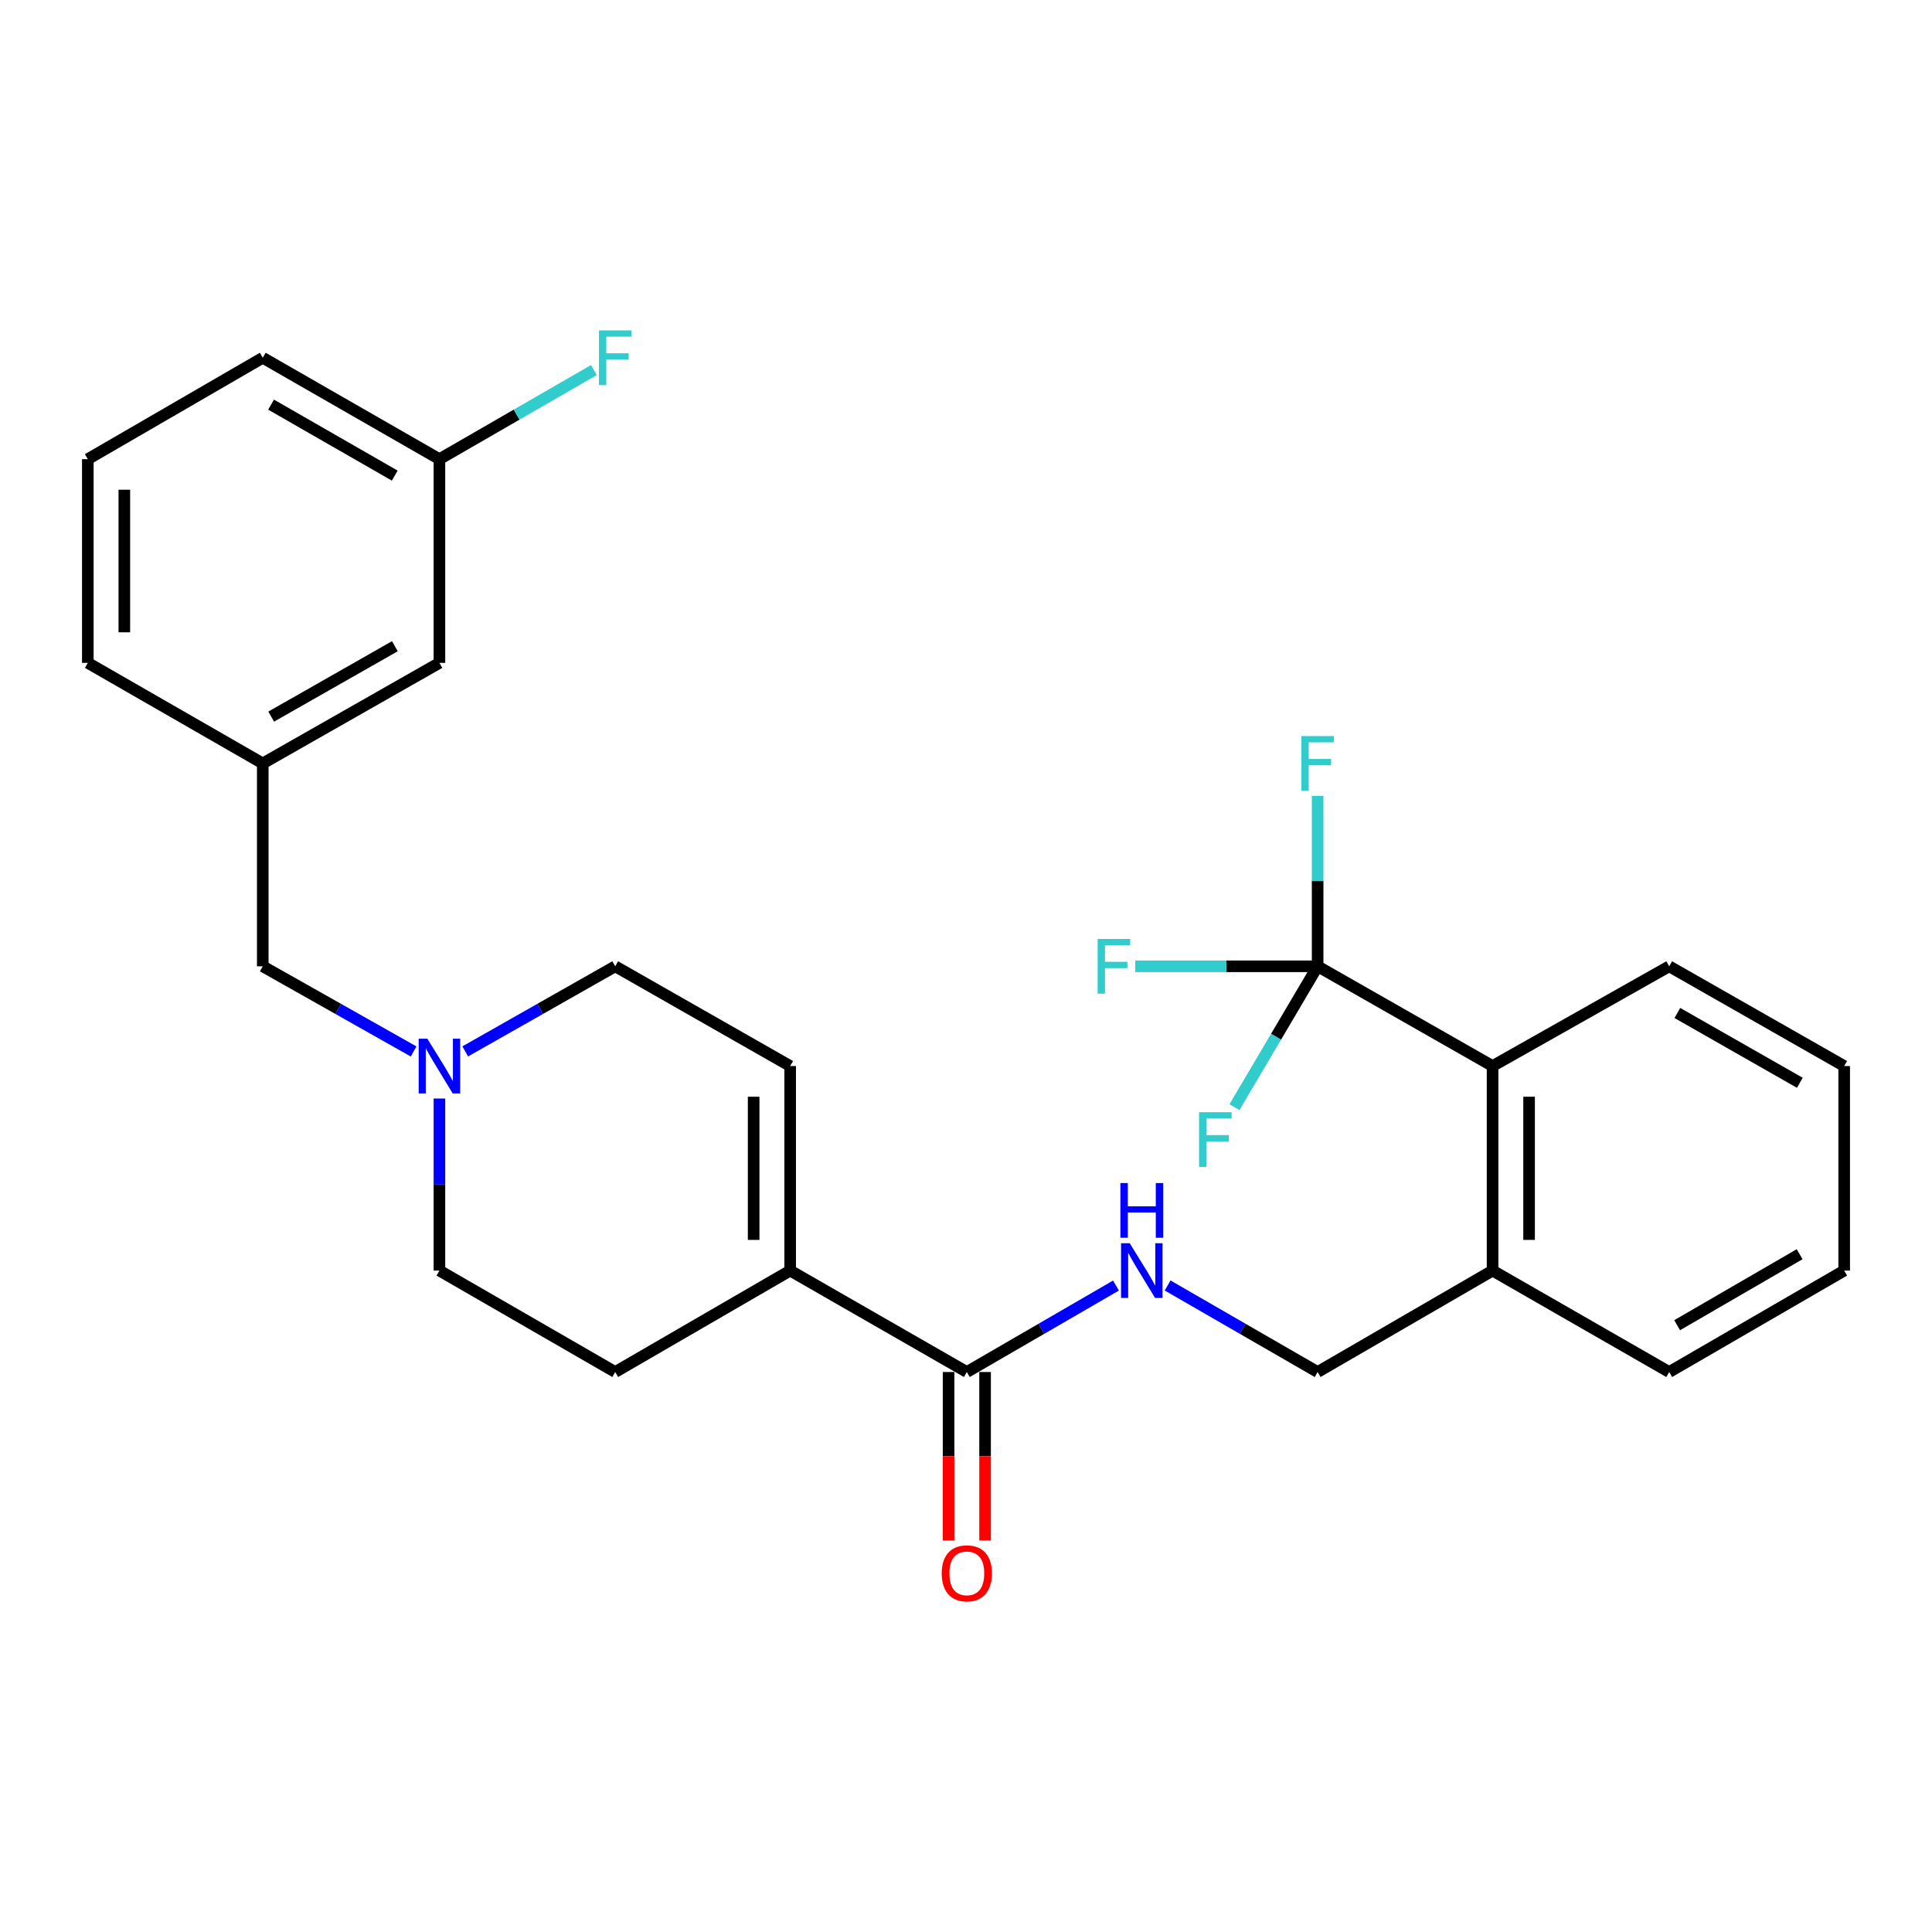 <?xml version='1.0' encoding='iso-8859-1'?>
<svg version='1.1' baseProfile='full'
              xmlns='http://www.w3.org/2000/svg'
                      xmlns:rdkit='http://www.rdkit.org/xml'
                      xmlns:xlink='http://www.w3.org/1999/xlink'
                  xml:space='preserve'
width='1000px' height='1000px' viewBox='0 0 1000 1000'>
<!-- END OF HEADER -->
<rect style='opacity:1.0;fill:#FFFFFF;stroke:none' width='1000' height='1000' x='0' y='0'> </rect>
<path class='bond-2' d='M 682.003,500.158 L 772.553,551.785' style='fill:none;fill-rule:evenodd;stroke:#000000;stroke-width:6px;stroke-linecap:butt;stroke-linejoin:miter;stroke-opacity:1' />
<path class='bond-12' d='M 682.003,500.158 L 682.003,456.046' style='fill:none;fill-rule:evenodd;stroke:#000000;stroke-width:6px;stroke-linecap:butt;stroke-linejoin:miter;stroke-opacity:1' />
<path class='bond-12' d='M 682.003,456.046 L 682.003,411.935' style='fill:none;fill-rule:evenodd;stroke:#33CCCC;stroke-width:6px;stroke-linecap:butt;stroke-linejoin:miter;stroke-opacity:1' />
<path class='bond-13' d='M 682.003,500.158 L 634.807,500.158' style='fill:none;fill-rule:evenodd;stroke:#000000;stroke-width:6px;stroke-linecap:butt;stroke-linejoin:miter;stroke-opacity:1' />
<path class='bond-13' d='M 634.807,500.158 L 587.61,500.158' style='fill:none;fill-rule:evenodd;stroke:#33CCCC;stroke-width:6px;stroke-linecap:butt;stroke-linejoin:miter;stroke-opacity:1' />
<path class='bond-14' d='M 682.003,500.158 L 660.477,536.615' style='fill:none;fill-rule:evenodd;stroke:#000000;stroke-width:6px;stroke-linecap:butt;stroke-linejoin:miter;stroke-opacity:1' />
<path class='bond-14' d='M 660.477,536.615 L 638.951,573.073' style='fill:none;fill-rule:evenodd;stroke:#33CCCC;stroke-width:6px;stroke-linecap:butt;stroke-linejoin:miter;stroke-opacity:1' />
<path class='bond-0' d='M 500.43,710.153 L 539.032,687.775' style='fill:none;fill-rule:evenodd;stroke:#000000;stroke-width:6px;stroke-linecap:butt;stroke-linejoin:miter;stroke-opacity:1' />
<path class='bond-0' d='M 539.032,687.775 L 577.634,665.397' style='fill:none;fill-rule:evenodd;stroke:#0000FF;stroke-width:6px;stroke-linecap:butt;stroke-linejoin:miter;stroke-opacity:1' />
<path class='bond-1' d='M 500.43,710.153 L 408.988,657.654' style='fill:none;fill-rule:evenodd;stroke:#000000;stroke-width:6px;stroke-linecap:butt;stroke-linejoin:miter;stroke-opacity:1' />
<path class='bond-8' d='M 490.981,710.153 L 490.981,753.755' style='fill:none;fill-rule:evenodd;stroke:#000000;stroke-width:6px;stroke-linecap:butt;stroke-linejoin:miter;stroke-opacity:1' />
<path class='bond-8' d='M 490.981,753.755 L 490.981,797.356' style='fill:none;fill-rule:evenodd;stroke:#FF0000;stroke-width:6px;stroke-linecap:butt;stroke-linejoin:miter;stroke-opacity:1' />
<path class='bond-8' d='M 509.88,710.153 L 509.88,753.755' style='fill:none;fill-rule:evenodd;stroke:#000000;stroke-width:6px;stroke-linecap:butt;stroke-linejoin:miter;stroke-opacity:1' />
<path class='bond-8' d='M 509.88,753.755 L 509.88,797.356' style='fill:none;fill-rule:evenodd;stroke:#FF0000;stroke-width:6px;stroke-linecap:butt;stroke-linejoin:miter;stroke-opacity:1' />
<path class='bond-4' d='M 408.988,657.654 L 408.988,551.785' style='fill:none;fill-rule:evenodd;stroke:#000000;stroke-width:6px;stroke-linecap:butt;stroke-linejoin:miter;stroke-opacity:1' />
<path class='bond-4' d='M 390.088,641.774 L 390.088,567.665' style='fill:none;fill-rule:evenodd;stroke:#000000;stroke-width:6px;stroke-linecap:butt;stroke-linejoin:miter;stroke-opacity:1' />
<path class='bond-9' d='M 408.988,657.654 L 318.438,710.153' style='fill:none;fill-rule:evenodd;stroke:#000000;stroke-width:6px;stroke-linecap:butt;stroke-linejoin:miter;stroke-opacity:1' />
<path class='bond-6' d='M 772.553,551.785 L 772.553,657.654' style='fill:none;fill-rule:evenodd;stroke:#000000;stroke-width:6px;stroke-linecap:butt;stroke-linejoin:miter;stroke-opacity:1' />
<path class='bond-6' d='M 791.453,567.665 L 791.453,641.774' style='fill:none;fill-rule:evenodd;stroke:#000000;stroke-width:6px;stroke-linecap:butt;stroke-linejoin:miter;stroke-opacity:1' />
<path class='bond-20' d='M 772.553,551.785 L 863.974,500.158' style='fill:none;fill-rule:evenodd;stroke:#000000;stroke-width:6px;stroke-linecap:butt;stroke-linejoin:miter;stroke-opacity:1' />
<path class='bond-3' d='M 227.447,568.592 L 227.447,613.123' style='fill:none;fill-rule:evenodd;stroke:#0000FF;stroke-width:6px;stroke-linecap:butt;stroke-linejoin:miter;stroke-opacity:1' />
<path class='bond-3' d='M 227.447,613.123 L 227.447,657.654' style='fill:none;fill-rule:evenodd;stroke:#000000;stroke-width:6px;stroke-linecap:butt;stroke-linejoin:miter;stroke-opacity:1' />
<path class='bond-11' d='M 214.082,544.239 L 175.043,522.199' style='fill:none;fill-rule:evenodd;stroke:#0000FF;stroke-width:6px;stroke-linecap:butt;stroke-linejoin:miter;stroke-opacity:1' />
<path class='bond-11' d='M 175.043,522.199 L 136.005,500.158' style='fill:none;fill-rule:evenodd;stroke:#000000;stroke-width:6px;stroke-linecap:butt;stroke-linejoin:miter;stroke-opacity:1' />
<path class='bond-28' d='M 240.802,544.207 L 279.62,522.183' style='fill:none;fill-rule:evenodd;stroke:#0000FF;stroke-width:6px;stroke-linecap:butt;stroke-linejoin:miter;stroke-opacity:1' />
<path class='bond-28' d='M 279.62,522.183 L 318.438,500.158' style='fill:none;fill-rule:evenodd;stroke:#000000;stroke-width:6px;stroke-linecap:butt;stroke-linejoin:miter;stroke-opacity:1' />
<path class='bond-10' d='M 408.988,551.785 L 318.438,500.158' style='fill:none;fill-rule:evenodd;stroke:#000000;stroke-width:6px;stroke-linecap:butt;stroke-linejoin:miter;stroke-opacity:1' />
<path class='bond-5' d='M 604.358,665.365 L 643.18,687.759' style='fill:none;fill-rule:evenodd;stroke:#0000FF;stroke-width:6px;stroke-linecap:butt;stroke-linejoin:miter;stroke-opacity:1' />
<path class='bond-5' d='M 643.18,687.759 L 682.003,710.153' style='fill:none;fill-rule:evenodd;stroke:#000000;stroke-width:6px;stroke-linecap:butt;stroke-linejoin:miter;stroke-opacity:1' />
<path class='bond-7' d='M 772.553,657.654 L 682.003,710.153' style='fill:none;fill-rule:evenodd;stroke:#000000;stroke-width:6px;stroke-linecap:butt;stroke-linejoin:miter;stroke-opacity:1' />
<path class='bond-23' d='M 772.553,657.654 L 863.974,710.153' style='fill:none;fill-rule:evenodd;stroke:#000000;stroke-width:6px;stroke-linecap:butt;stroke-linejoin:miter;stroke-opacity:1' />
<path class='bond-16' d='M 318.438,710.153 L 227.447,657.654' style='fill:none;fill-rule:evenodd;stroke:#000000;stroke-width:6px;stroke-linecap:butt;stroke-linejoin:miter;stroke-opacity:1' />
<path class='bond-15' d='M 136.005,500.158 L 136.005,395.15' style='fill:none;fill-rule:evenodd;stroke:#000000;stroke-width:6px;stroke-linecap:butt;stroke-linejoin:miter;stroke-opacity:1' />
<path class='bond-17' d='M 136.005,395.15 L 227.447,343.102' style='fill:none;fill-rule:evenodd;stroke:#000000;stroke-width:6px;stroke-linecap:butt;stroke-linejoin:miter;stroke-opacity:1' />
<path class='bond-17' d='M 140.372,370.917 L 204.382,334.484' style='fill:none;fill-rule:evenodd;stroke:#000000;stroke-width:6px;stroke-linecap:butt;stroke-linejoin:miter;stroke-opacity:1' />
<path class='bond-22' d='M 136.005,395.15 L 45.455,343.102' style='fill:none;fill-rule:evenodd;stroke:#000000;stroke-width:6px;stroke-linecap:butt;stroke-linejoin:miter;stroke-opacity:1' />
<path class='bond-18' d='M 227.447,343.102 L 227.447,237.664' style='fill:none;fill-rule:evenodd;stroke:#000000;stroke-width:6px;stroke-linecap:butt;stroke-linejoin:miter;stroke-opacity:1' />
<path class='bond-19' d='M 227.447,237.664 L 267.419,214.605' style='fill:none;fill-rule:evenodd;stroke:#000000;stroke-width:6px;stroke-linecap:butt;stroke-linejoin:miter;stroke-opacity:1' />
<path class='bond-19' d='M 267.419,214.605 L 307.392,191.547' style='fill:none;fill-rule:evenodd;stroke:#33CCCC;stroke-width:6px;stroke-linecap:butt;stroke-linejoin:miter;stroke-opacity:1' />
<path class='bond-29' d='M 227.447,237.664 L 136.005,185.175' style='fill:none;fill-rule:evenodd;stroke:#000000;stroke-width:6px;stroke-linecap:butt;stroke-linejoin:miter;stroke-opacity:1' />
<path class='bond-29' d='M 204.322,246.182 L 140.312,209.44' style='fill:none;fill-rule:evenodd;stroke:#000000;stroke-width:6px;stroke-linecap:butt;stroke-linejoin:miter;stroke-opacity:1' />
<path class='bond-25' d='M 863.974,500.158 L 954.545,551.785' style='fill:none;fill-rule:evenodd;stroke:#000000;stroke-width:6px;stroke-linecap:butt;stroke-linejoin:miter;stroke-opacity:1' />
<path class='bond-25' d='M 868.201,524.321 L 931.6,560.46' style='fill:none;fill-rule:evenodd;stroke:#000000;stroke-width:6px;stroke-linecap:butt;stroke-linejoin:miter;stroke-opacity:1' />
<path class='bond-21' d='M 45.455,237.664 L 45.455,343.102' style='fill:none;fill-rule:evenodd;stroke:#000000;stroke-width:6px;stroke-linecap:butt;stroke-linejoin:miter;stroke-opacity:1' />
<path class='bond-21' d='M 64.354,253.479 L 64.354,327.286' style='fill:none;fill-rule:evenodd;stroke:#000000;stroke-width:6px;stroke-linecap:butt;stroke-linejoin:miter;stroke-opacity:1' />
<path class='bond-24' d='M 45.455,237.664 L 136.005,185.175' style='fill:none;fill-rule:evenodd;stroke:#000000;stroke-width:6px;stroke-linecap:butt;stroke-linejoin:miter;stroke-opacity:1' />
<path class='bond-27' d='M 863.974,710.153 L 954.545,657.654' style='fill:none;fill-rule:evenodd;stroke:#000000;stroke-width:6px;stroke-linecap:butt;stroke-linejoin:miter;stroke-opacity:1' />
<path class='bond-27' d='M 868.082,685.927 L 931.482,649.178' style='fill:none;fill-rule:evenodd;stroke:#000000;stroke-width:6px;stroke-linecap:butt;stroke-linejoin:miter;stroke-opacity:1' />
<path class='bond-26' d='M 954.545,551.785 L 954.545,657.654' style='fill:none;fill-rule:evenodd;stroke:#000000;stroke-width:6px;stroke-linecap:butt;stroke-linejoin:miter;stroke-opacity:1' />
<path  class='atom-4' d='M 221.187 537.625
L 230.467 552.625
Q 231.387 554.105, 232.867 556.785
Q 234.347 559.465, 234.427 559.625
L 234.427 537.625
L 238.187 537.625
L 238.187 565.945
L 234.307 565.945
L 224.347 549.545
Q 223.187 547.625, 221.947 545.425
Q 220.747 543.225, 220.387 542.545
L 220.387 565.945
L 216.707 565.945
L 216.707 537.625
L 221.187 537.625
' fill='#0000FF'/>
<path  class='atom-6' d='M 584.731 643.494
L 594.011 658.494
Q 594.931 659.974, 596.411 662.654
Q 597.891 665.334, 597.971 665.494
L 597.971 643.494
L 601.731 643.494
L 601.731 671.814
L 597.851 671.814
L 587.891 655.414
Q 586.731 653.494, 585.491 651.294
Q 584.291 649.094, 583.931 648.414
L 583.931 671.814
L 580.251 671.814
L 580.251 643.494
L 584.731 643.494
' fill='#0000FF'/>
<path  class='atom-6' d='M 579.911 612.342
L 583.751 612.342
L 583.751 624.382
L 598.231 624.382
L 598.231 612.342
L 602.071 612.342
L 602.071 640.662
L 598.231 640.662
L 598.231 627.582
L 583.751 627.582
L 583.751 640.662
L 579.911 640.662
L 579.911 612.342
' fill='#0000FF'/>
<path  class='atom-9' d='M 487.43 814.359
Q 487.43 807.559, 490.79 803.759
Q 494.15 799.959, 500.43 799.959
Q 506.71 799.959, 510.07 803.759
Q 513.43 807.559, 513.43 814.359
Q 513.43 821.239, 510.03 825.159
Q 506.63 829.039, 500.43 829.039
Q 494.19 829.039, 490.79 825.159
Q 487.43 821.279, 487.43 814.359
M 500.43 825.839
Q 504.75 825.839, 507.07 822.959
Q 509.43 820.039, 509.43 814.359
Q 509.43 808.799, 507.07 805.999
Q 504.75 803.159, 500.43 803.159
Q 496.11 803.159, 493.75 805.959
Q 491.43 808.759, 491.43 814.359
Q 491.43 820.079, 493.75 822.959
Q 496.11 825.839, 500.43 825.839
' fill='#FF0000'/>
<path  class='atom-13' d='M 673.583 380.99
L 690.423 380.99
L 690.423 384.23
L 677.383 384.23
L 677.383 392.83
L 688.983 392.83
L 688.983 396.11
L 677.383 396.11
L 677.383 409.31
L 673.583 409.31
L 673.583 380.99
' fill='#33CCCC'/>
<path  class='atom-14' d='M 568.134 485.998
L 584.974 485.998
L 584.974 489.238
L 571.934 489.238
L 571.934 497.838
L 583.534 497.838
L 583.534 501.118
L 571.934 501.118
L 571.934 514.318
L 568.134 514.318
L 568.134 485.998
' fill='#33CCCC'/>
<path  class='atom-15' d='M 620.633 575.676
L 637.473 575.676
L 637.473 578.916
L 624.433 578.916
L 624.433 587.516
L 636.033 587.516
L 636.033 590.796
L 624.433 590.796
L 624.433 603.996
L 620.633 603.996
L 620.633 575.676
' fill='#33CCCC'/>
<path  class='atom-20' d='M 310.018 171.015
L 326.858 171.015
L 326.858 174.255
L 313.818 174.255
L 313.818 182.855
L 325.418 182.855
L 325.418 186.135
L 313.818 186.135
L 313.818 199.335
L 310.018 199.335
L 310.018 171.015
' fill='#33CCCC'/>
</svg>
